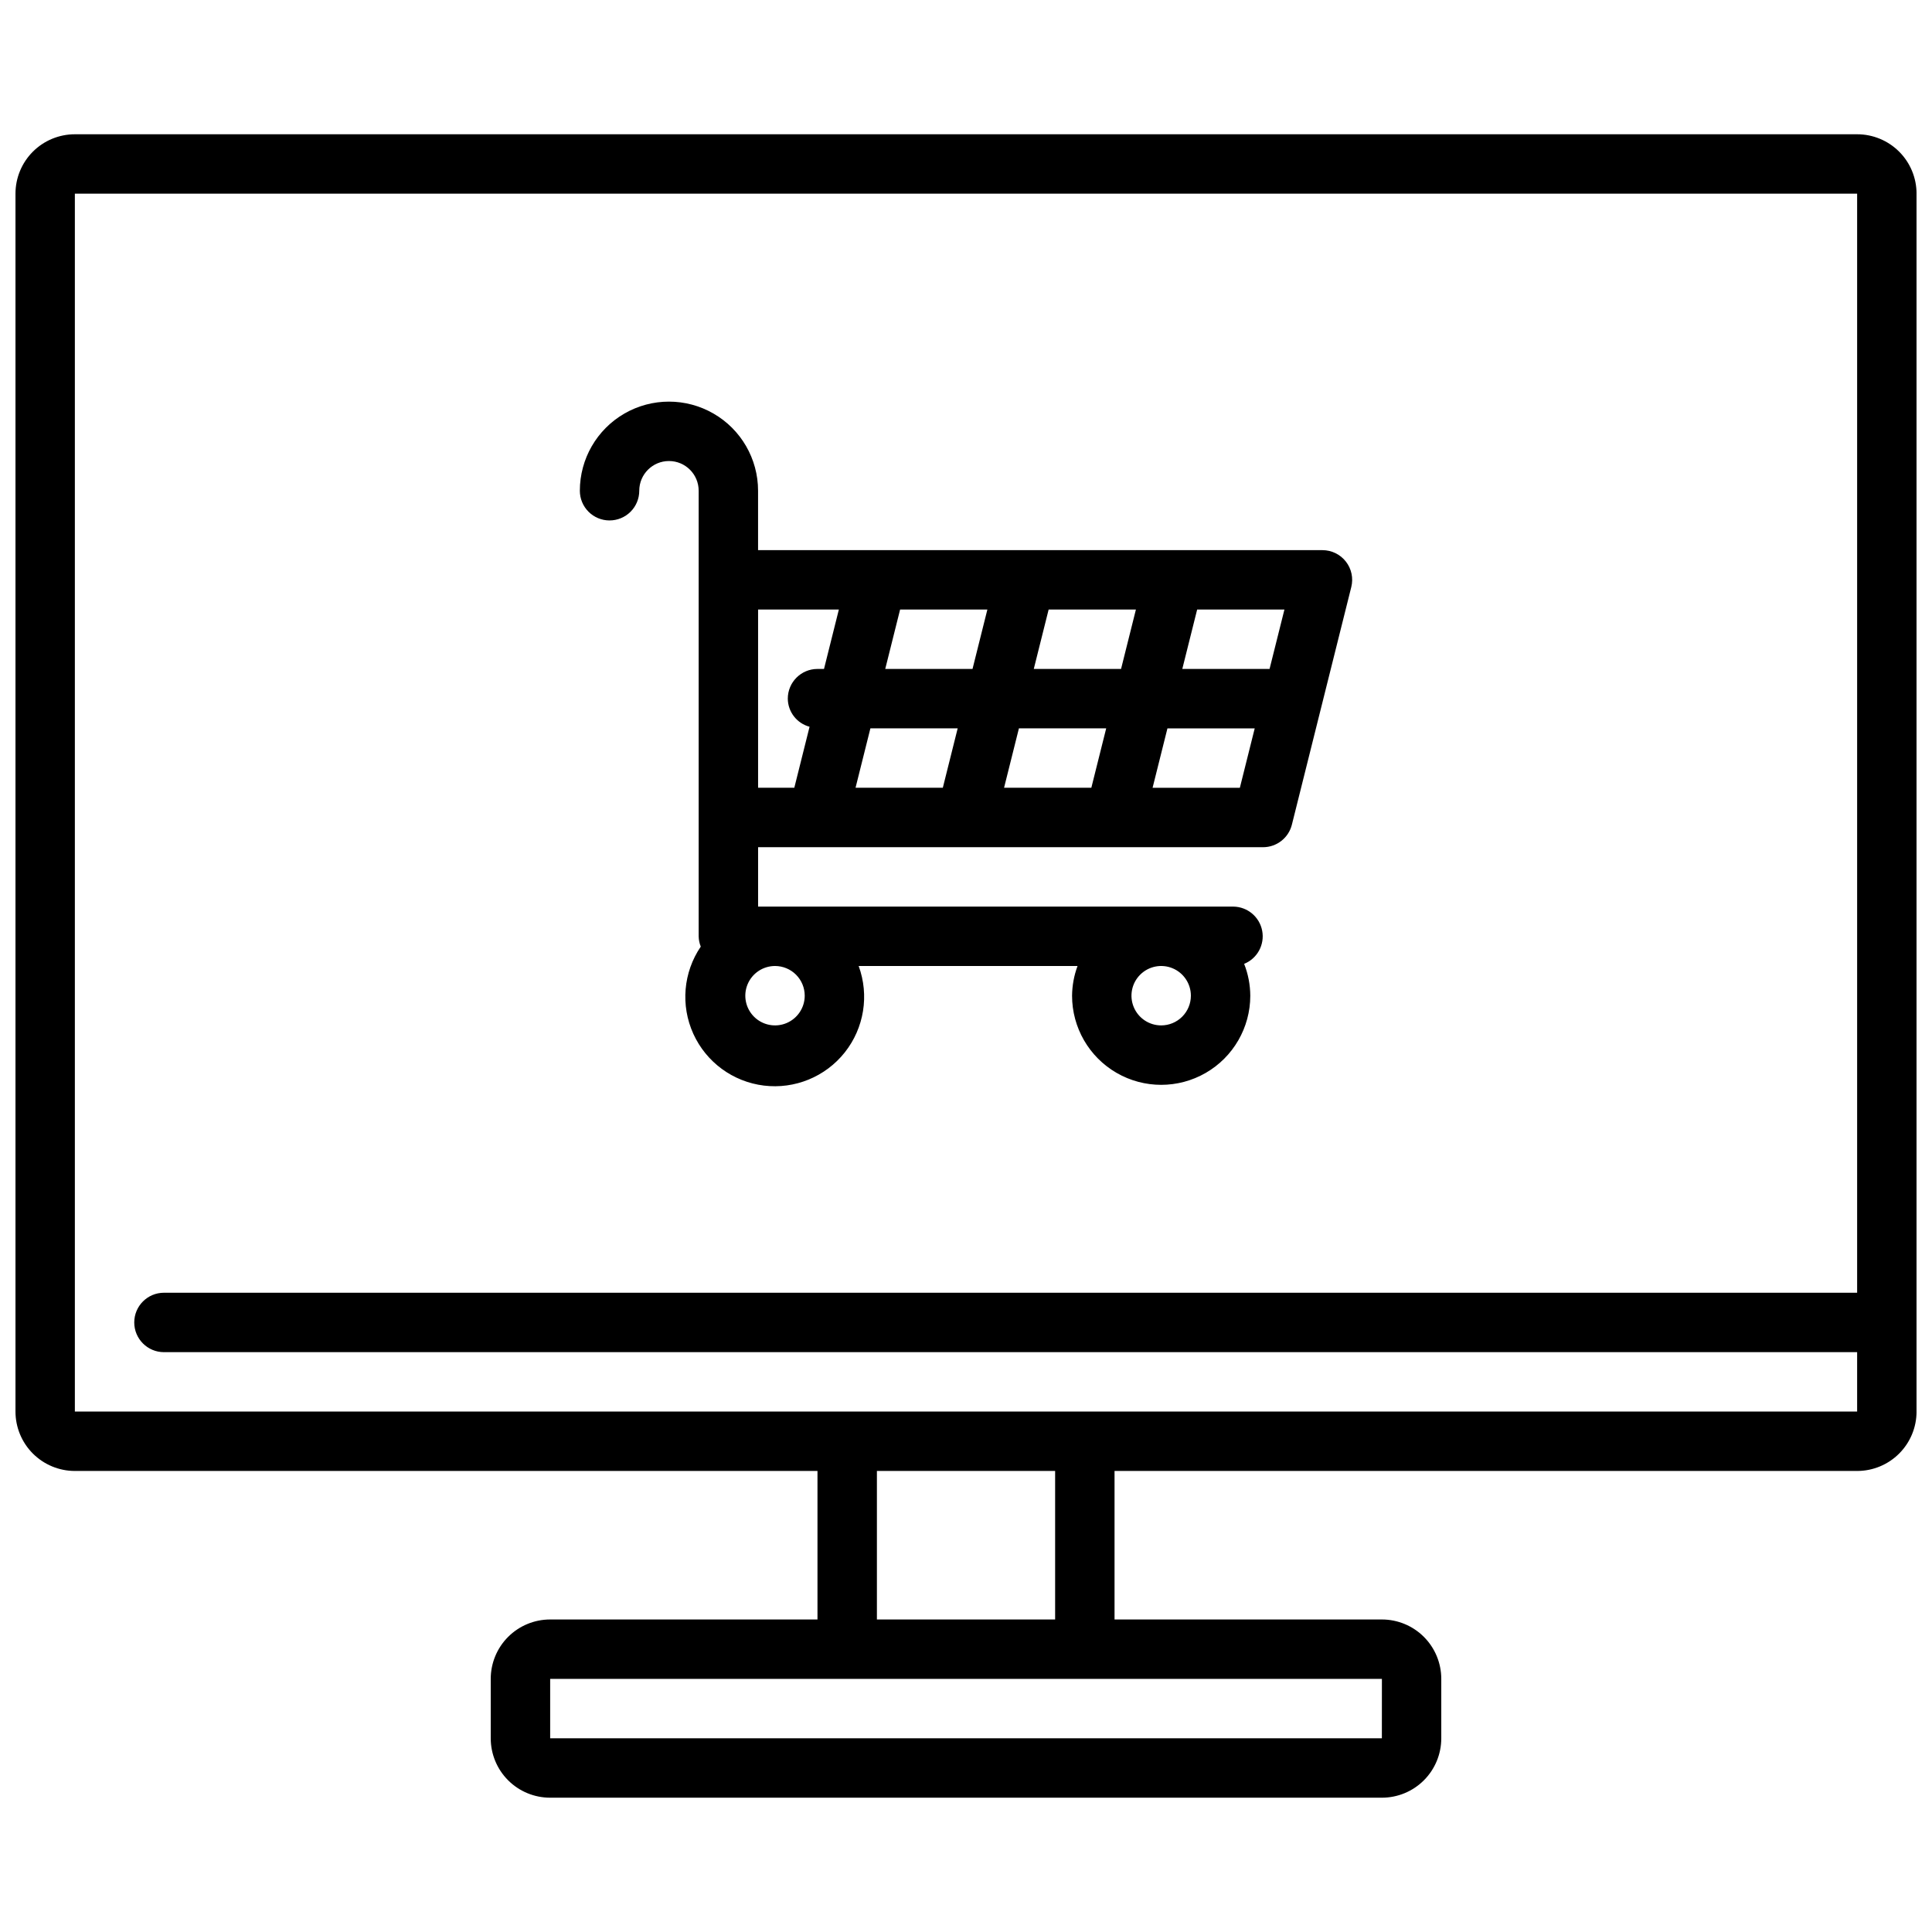 <?xml version="1.0" encoding="UTF-8"?>
<!-- Uploaded to: SVG Repo, www.svgrepo.com, Generator: SVG Repo Mixer Tools -->
<svg width="800px" height="800px" version="1.1" viewBox="144 144 512 512" xmlns="http://www.w3.org/2000/svg">
 <defs>
  <clipPath id="a">
   <path d="m148.09 179h503.81v442h-503.81z"/>
  </clipPath>
 </defs>
 <g clip-path="url(#a)">
  <path d="m163.84 533.82h196.8v39.359h-70.848c-4.176 0-8.18 1.656-11.133 4.609s-4.609 6.957-4.609 11.133v15.746c0 4.176 1.656 8.18 4.609 11.133 2.953 2.953 6.957 4.609 11.133 4.609h220.42c4.176 0 8.18-1.656 11.133-4.609 2.953-2.953 4.609-6.957 4.609-11.133v-15.746c0-4.176-1.656-8.18-4.609-11.133s-6.957-4.609-11.133-4.609h-70.848v-39.359h196.8c4.176 0 8.18-1.66 11.133-4.613 2.953-2.953 4.609-6.957 4.609-11.133v-322.75c0-4.176-1.656-8.18-4.609-11.133-2.953-2.949-6.957-4.609-11.133-4.609h-472.32c-4.172 0-8.18 1.66-11.133 4.609-2.949 2.953-4.609 6.957-4.609 11.133v322.75c0 4.176 1.66 8.18 4.609 11.133 2.953 2.953 6.961 4.613 11.133 4.613zm346.37 70.848h-220.41v-15.746h220.42zm-86.59-31.488h-47.23v-39.359h47.23zm-259.78-377.86h472.32v291.27h-448.71c-4.348 0-7.871 3.523-7.871 7.871 0 4.348 3.523 7.875 7.871 7.875h448.71v15.742h-472.32z"/>
 </g>
 <path d="m305.54 281.92c2.086 0 4.09-0.828 5.566-2.305 1.477-1.477 2.305-3.481 2.305-5.566 0-4.348 3.523-7.871 7.871-7.871s7.871 3.523 7.871 7.871v118.08c0.02 0.938 0.203 1.863 0.555 2.734-4.641 6.828-5.387 15.582-1.973 23.102 3.414 7.516 10.492 12.715 18.688 13.723 8.195 1.008 16.32-2.324 21.453-8.793 5.129-6.469 6.523-15.141 3.68-22.891h58c-0.934 2.519-1.422 5.184-1.449 7.871 0 8.438 4.5 16.234 11.809 20.453 7.305 4.219 16.309 4.219 23.617 0 7.305-4.219 11.805-12.016 11.805-20.453-0.016-2.894-0.566-5.758-1.629-8.445 3.477-1.406 5.481-5.07 4.785-8.758-0.695-3.684-3.891-6.367-7.641-6.414h-125.95v-15.742h133.82c3.609 0 6.758-2.457 7.637-5.961l15.742-62.977c0.59-2.352 0.062-4.844-1.43-6.754-1.492-1.914-3.781-3.031-6.207-3.031h-149.57v-15.742c0-8.438-4.5-16.234-11.809-20.453-7.305-4.219-16.309-4.219-23.617 0-7.305 4.219-11.805 12.016-11.805 20.453 0 2.086 0.828 4.09 2.305 5.566 1.477 1.477 3.477 2.305 5.566 2.305zm51.719 125.95c0 3.184-1.918 6.055-4.859 7.273-2.941 1.219-6.328 0.543-8.578-1.707-2.254-2.254-2.926-5.637-1.707-8.578s4.09-4.859 7.273-4.859c2.086 0 4.09 0.828 5.566 2.305 1.477 1.477 2.305 3.477 2.305 5.566zm94.465 7.871c-3.184 0-6.055-1.918-7.273-4.859-1.219-2.941-0.547-6.328 1.707-8.578 2.25-2.25 5.637-2.926 8.578-1.707 2.941 1.219 4.859 4.09 4.859 7.273 0 2.086-0.828 4.09-2.305 5.566-1.477 1.477-3.481 2.305-5.566 2.305zm-77.059-78.719h23.129l-3.938 15.742h-23.129zm43.297-15.742 3.938-15.742h23.129l-3.938 15.742zm19.191 15.742-3.938 15.742h-23.129l3.938-15.742zm-35.426-15.742-23.129-0.004 3.938-15.742h23.129zm47.719 31.488 3.938-15.742h23.129l-3.938 15.742zm31-31.488-23.125-0.004 3.938-15.742h23.129zm-114.14-15.742-3.938 15.742-1.723-0.004c-4.348 0-7.871 3.523-7.871 7.871 0.027 3.5 2.391 6.547 5.769 7.449l-4.043 16.168h-9.598v-47.23z"/>
</svg>